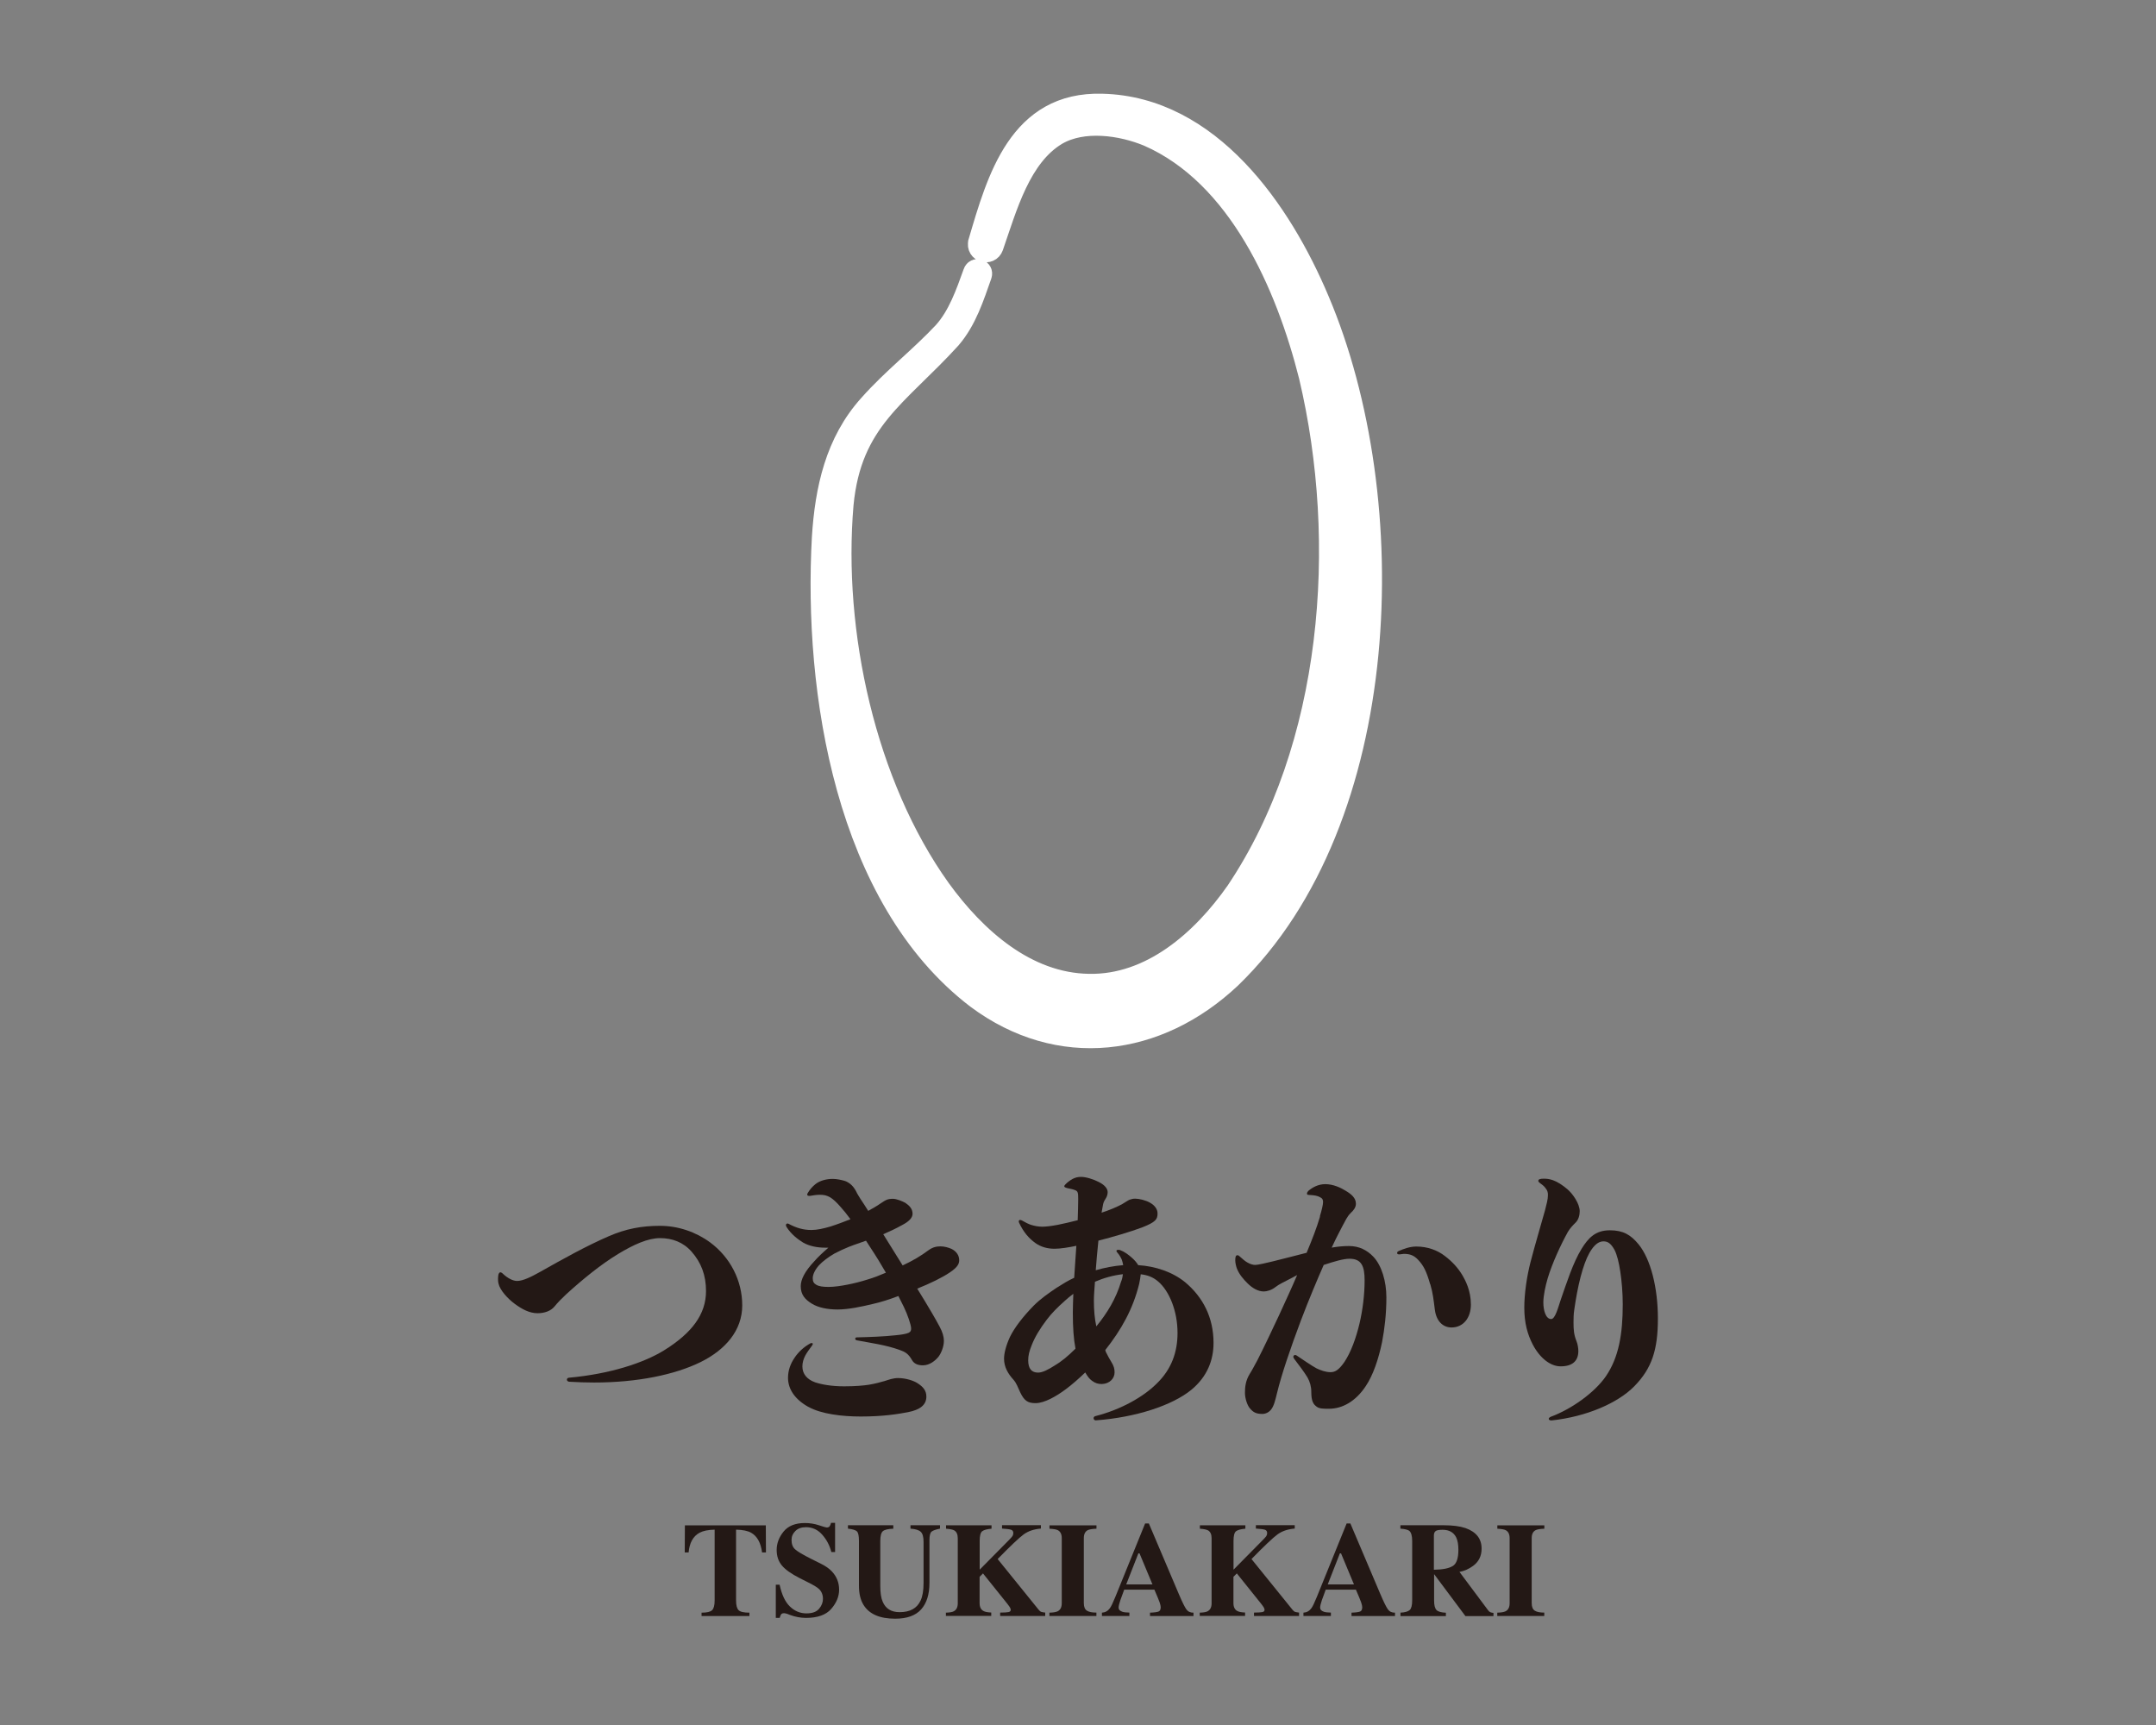 <?xml version="1.0" encoding="UTF-8"?>
<svg xmlns="http://www.w3.org/2000/svg" xmlns:xlink="http://www.w3.org/1999/xlink" viewBox="0 0 300 240">
  <rect x="0" y="0" width="300" height="240" fill="#808080" stroke="none"/>
  <defs>
    <style>
      .cls-1 {
        fill: #231815;
      }

      .cls-2 {
        fill: #fff;
        stroke: #fff;
        stroke-miterlimit: 10;
        stroke-width: 3.5px;
      }

      .cls-3 {
        fill: none;
      }

      .cls-4 {
        isolation: isolate;
      }

      .cls-5 {
        mix-blend-mode: multiply;
      }

      .cls-6 {
        clip-path: url(#clippath);
      }
    </style>
    <clipPath id="clippath">
      <rect class="cls-3" width="300" height="240"/>
    </clipPath>
  </defs>
  <g class="cls-4">
    <g id="_レイヤー_2" data-name="レイヤー_2">
      <g id="_レイヤー_8" data-name="レイヤー_8">
        <g class="cls-6">
          <g>
            <g class="cls-5">
              <g>
                <path class="cls-1" d="M84.68,172.01c2.4-1.05,4.6-1.46,7.15-1.46s5.02.86,7,2.32c2.77,2.06,4.45,5.28,4.45,8.75s-2.32,6.17-5.8,7.89c-3.59,1.76-8.8,2.84-14.82,2.84-1.12,0-2.28-.04-3.48-.11-.19-.04-.3-.15-.3-.3,0-.11.11-.26.3-.26,5.73-.52,10.37-2.06,13.18-3.78,3.93-2.43,5.88-5.05,5.88-8.27,0-2.21-.67-3.97-2.02-5.5-1.16-1.31-2.69-1.87-4.38-1.87s-3.67.9-5.84,2.21c-2.4,1.46-4.83,3.44-7.19,5.58-.64.6-1.2,1.16-1.65,1.72-.52.64-1.42.94-2.36.94-1.12,0-2.17-.56-3.18-1.31-.97-.71-2.06-1.91-2.25-2.81-.07-.26-.07-.49-.07-.71,0-.3.04-.49.07-.6.08-.19.15-.26.26-.26.07,0,.19.04.34.19.67.64,1.42,1.01,1.98,1.01.82,0,1.95-.56,3.22-1.27,3.18-1.8,6.48-3.63,9.51-4.94Z"/>
                <path class="cls-1" d="M125,180.32c-1.2.45-2.43.86-3.63,1.12-1.42.34-3.29.75-4.83.75-1.39,0-2.7-.26-3.59-.82-.9-.56-1.53-1.2-1.53-2.43,0-.94.6-2.09,1.87-3.44.52-.6,1.16-1.2,1.98-1.91h-.45c-1.12,0-2.21-.22-3.07-.71-.79-.49-1.65-1.16-2.28-2.13-.08-.11-.11-.22-.11-.3,0-.15.11-.22.22-.22.04,0,.11,0,.15.04,1.05.56,2.02.86,3.18.86.75,0,1.65-.19,2.66-.49.94-.3,1.91-.67,2.77-1.01-.49-.67-.97-1.27-1.42-1.76-.52-.6-.97-1.01-1.38-1.27-.52-.3-.9-.37-1.5-.37-.49,0-1.01.11-1.31.15h-.15c-.15,0-.26-.04-.26-.19,0-.08.04-.15.11-.26.3-.49.6-.82,1.01-1.16.64-.52,1.57-.75,2.43-.75.6,0,1.2.15,1.61.26.3.07.75.34,1.01.6.26.26.45.52.67.94.11.26.34.6.56.97.34.52.71,1.05,1.09,1.68.6-.34,1.2-.67,1.68-1.01.75-.49.97-.67,1.76-.67.52,0,1.31.34,1.72.56.56.38,1.01.82,1.01,1.53,0,.52-.45,1.05-1.46,1.57-.94.52-1.76.9-2.62,1.27.6.97,1.24,1.98,1.91,3.07.22.37.49.79.79,1.27,1.39-.64,2.58-1.35,3.56-2.09.67-.49,1.2-.56,1.72-.56s1.05.15,1.5.34c.71.34,1.09.94,1.09,1.57,0,.49-.19.97-1.31,1.72-1.05.71-2.66,1.5-4.53,2.25.75,1.2,1.46,2.39,2.1,3.48.37.64.71,1.23,1.01,1.8.41.75.6,1.42.6,1.98,0,.9-.45,1.83-.75,2.21-.45.56-1.24,1.2-2.17,1.2-.71,0-1.24-.22-1.53-.75-.49-.86-.94-1.12-1.68-1.38-1.95-.71-4-.97-5.99-1.35-.15-.04-.22-.11-.22-.22s.08-.19.22-.19c1.68-.04,3.78-.11,5.46-.3.75-.07,1.46-.19,1.76-.34.3-.15.34-.34.34-.6,0-.49-.49-1.91-1.01-2.99l-.75-1.5ZM112.46,195.73c-1.87-1.05-2.81-2.47-2.81-4.04,0-1.01.34-1.95.9-2.77.52-.79,1.27-1.5,2.21-2.02.08-.04.11-.04.19-.04s.15.04.15.11-.04.11-.07.19c-.37.52-.71.94-.97,1.42-.26.49-.41,1.01-.41,1.53,0,1.05.64,1.8,1.76,2.21.9.3,2.28.56,4.04.56,1.61,0,2.73-.11,3.44-.22.9-.15,1.57-.34,2.21-.52.6-.19,1.16-.41,1.87-.41,1.09,0,2.17.37,2.69.71.82.52,1.24,1.05,1.24,1.87,0,1.12-.82,1.83-2.58,2.17-1.38.26-3.41.6-6.55.6-2.58,0-5.5-.34-7.3-1.35ZM118.22,173.43c-.75.3-1.46.64-2.1.97-.9.52-1.68,1.12-2.17,1.65-.56.64-.86,1.27-.86,1.8,0,.45.15.71.49.9.37.22.9.3,1.72.3,1.46,0,3.82-.52,5.35-1.01.9-.26,1.76-.6,2.62-.97-.22-.38-.45-.75-.64-1.08-.56-.97-1.35-2.17-2.13-3.37-.82.3-1.65.56-2.28.82Z"/>
                <path class="cls-1" d="M153.82,187.99c.3.6.56,1.08.82,1.5.37.6.45.97.45,1.46,0,.82-.67,1.57-1.76,1.61-.56,0-.9-.11-1.38-.45-.37-.26-.64-.64-.94-1.16-.94.9-1.83,1.68-2.69,2.32-1.35,1.01-2.99,1.95-4.23,1.95-1.09,0-1.57-.34-2.13-1.5-.34-.71-.49-1.24-.94-1.76-.75-.82-1.31-1.76-1.31-2.92,0-.75.26-1.8.82-3.03.64-1.31,1.83-2.84,3.29-4.34.97-.97,2.1-1.76,3.22-2.51.82-.52,1.61-1.01,2.43-1.38.11-1.46.19-2.96.3-4.45-1.05.22-2.21.41-3.03.41-1.01,0-1.91-.26-2.66-.79-.9-.64-1.68-1.53-2.28-2.84-.04-.08-.04-.11-.04-.19,0-.11.08-.19.19-.19.07,0,.19.04.26.08.45.26.9.49,1.24.6.49.15,1.01.26,1.57.26.49,0,1.16-.07,2.17-.26.79-.15,1.83-.41,2.77-.64.04-1.16.07-2.36.07-2.96,0-.82-.04-1.05-.37-1.2-.37-.15-.56-.19-1.12-.3-.3-.08-.45-.15-.45-.26,0-.07.07-.19.19-.3.26-.26.6-.52.94-.71.37-.19.71-.3,1.2-.3.71,0,1.76.34,2.47.71.9.45,1.24.97,1.24,1.42,0,.3-.11.64-.26.86-.15.22-.3.49-.37.79l-.22,1.2c1.05-.34,2.06-.75,2.88-1.2.34-.19.75-.49,1.01-.6.3-.11.52-.15.79-.15.56,0,1.46.22,2.06.56.67.38,1.05.9,1.05,1.5,0,.82-.26,1.2-2.17,1.95-1.61.6-4,1.31-6.06,1.83-.15,1.38-.26,2.73-.37,4.12,1.27-.37,2.51-.6,3.82-.71-.04-.26-.11-.49-.19-.75-.15-.34-.34-.67-.6-.97-.11-.11-.15-.19-.15-.26,0-.11.11-.15.26-.15.08,0,.15,0,.26.04.6.22,1.16.64,1.65,1.08.34.3.64.64.86,1.01,2.4.15,4.75.94,6.51,2.36,2.51,2.09,3.97,4.94,3.97,8.46,0,2.43-.9,4.71-3.07,6.51-2.69,2.21-7.79,3.85-13.25,4.26-.26.04-.37-.15-.37-.3,0-.11.07-.26.3-.3,3.52-.9,6.62-2.66,8.46-4.49,2.1-2.02,2.92-4.42,2.92-7.07,0-3.07-1.16-5.84-2.69-7.15-.75-.64-1.5-.9-2.43-1.01-.04.37-.11.86-.22,1.35-.86,3.48-2.47,6.36-4.72,9.2l.08.15ZM148.09,181.06c-.9.79-1.76,1.65-2.43,2.54-.94,1.24-1.65,2.39-2.1,3.55-.34.82-.49,1.46-.49,2.1,0,1.2.49,1.72,1.38,1.72.64,0,1.46-.45,2.28-.97.9-.52,1.87-1.31,2.92-2.36-.26-1.35-.37-2.96-.37-5.01,0-.75.04-1.72.07-2.62-.45.34-.86.67-1.27,1.05ZM152.21,180.91c0,1.42.11,2.58.34,3.63,1.53-1.87,2.73-3.85,3.44-6.21.15-.34.22-.71.26-1.05-1.35.15-2.66.52-3.89,1.05-.07.94-.15,1.95-.15,2.58Z"/>
                <path class="cls-1" d="M183.65,169.24c.22-.71.45-1.61.45-1.98,0-.34-.07-.52-.45-.71-.37-.19-.75-.26-1.53-.3-.19,0-.26-.07-.26-.19s.08-.26.19-.37c.6-.52,1.42-.94,2.36-.94,1.09,0,2.13.49,2.73.86.9.52,1.53,1.05,1.53,1.87,0,.49-.3.9-.75,1.31-.49.49-.75,1.12-1.05,1.65-.22.45-.82,1.5-1.57,3.14.86-.15,1.65-.22,2.4-.22,1.42,0,2.51.56,3.41,1.5,1.16,1.24,1.8,3.44,1.8,5.65,0,2.36-.26,4.42-.6,6.21-.49,2.39-1.27,4.64-2.25,6.1-1.42,2.17-3.29,3.18-5.13,3.18-.75,0-1.31,0-1.68-.26-.49-.34-.79-.75-.79-2.1,0-.75-.19-1.38-.52-1.98-.45-.75-1.24-1.8-1.87-2.62-.07-.11-.11-.19-.11-.26,0-.15.11-.26.26-.26.07,0,.19.04.26.11.9.6,2.02,1.38,2.73,1.76.56.26,1.24.52,1.91.52.6,0,1.12-.22,1.95-1.42.9-1.35,1.61-3.29,2.1-5.35.45-1.91.71-4.04.71-6.02s-.45-2.99-2.1-2.99c-.86,0-2.1.37-3.59.86-.86,1.95-2.06,4.79-3.18,7.74-1.42,3.78-2.69,7.48-3.33,10.14-.22.9-.41,1.72-.79,2.21-.3.41-.79.64-1.23.64-.86,0-1.27-.22-1.72-.75-.41-.45-.71-1.46-.71-2.17,0-.79.07-1.68.67-2.66.41-.64.67-1.2,1.05-1.87,1.01-1.98,2.02-4.15,3.03-6.29.9-1.98,1.8-3.89,2.51-5.58-.41.22-.82.45-1.27.67-.56.3-1.24.6-1.76,1.01-.52.41-1.16.6-1.61.6-.79,0-1.57-.45-2.25-1.12-.6-.6-1.16-1.23-1.5-2.09-.11-.3-.22-.79-.22-1.12,0-.49.08-.71.3-.71.11,0,.19.04.3.15.41.37.75.67,1.09.86.45.26.82.34,1.09.34.34,0,1.5-.26,2.43-.49,1.83-.45,3.37-.86,4.72-1.2.79-1.91,1.38-3.4,1.87-5.05ZM199,178.67c-.52-1.83-.94-2.62-1.68-3.4-.56-.6-1.12-.82-1.98-.82-.15,0-.41.07-.67.07-.19,0-.26-.07-.26-.19s.04-.19.19-.26c.75-.34,1.61-.64,2.47-.64,1.57,0,2.96.52,3.97,1.31,1.05.79,1.83,1.68,2.36,2.54.52.86,1.27,2.28,1.27,4.23,0,1.83-1.05,3.18-2.69,3.18-1.16,0-2.1-.82-2.32-2.43-.19-1.46-.26-2.28-.64-3.59Z"/>
                <path class="cls-1" d="M223.44,191.5c1.8-2.62,2.36-5.87,2.36-10.03,0-1.61-.15-3.29-.34-4.53-.19-1.27-.45-2.36-.82-3.07-.49-.86-.9-1.16-1.53-1.16-.67,0-1.31.49-1.95,1.61-.94,1.68-1.65,4.68-2.1,7.86-.11.67-.11,1.31-.11,1.83,0,.97.04,1.65.41,2.58.19.45.26,1.05.26,1.38,0,1.38-.82,2.13-2.47,2.13-1.39,0-2.88-1.12-3.89-3.07-.71-1.38-1.16-2.96-1.16-5.09,0-1.91.34-4.3.86-6.32.64-2.47,1.46-5.2,2.02-7.22.22-.86.41-1.53.41-2.13,0-.41-.07-.64-.37-1.01-.15-.22-.45-.45-.75-.67-.15-.11-.22-.19-.22-.3,0-.22.26-.3.75-.3.45,0,.79.04,1.31.22.6.22,1.27.64,1.98,1.24.75.64,1.72,2.02,1.72,3.07,0,.52-.15,1.16-.56,1.57-.41.41-.75.75-1.09,1.31-1.01,1.83-2.17,4.34-2.81,6.47-.3,1.01-.6,2.39-.6,3.33,0,1.12.34,2.32,1.09,2.32.56,0,.97-1.61,1.31-2.62.86-2.47,1.72-5.2,2.92-7.15.94-1.53,1.95-2.58,3.93-2.58,1.87,0,2.92.64,4,1.95,1.68,2.06,2.69,6.02,2.69,10.33s-.82,6.92-3.29,9.43c-2.28,2.32-6.63,4.23-11.53,4.75-.22,0-.37-.11-.37-.22s.11-.22.3-.3c2.84-1.05,6.06-3.33,7.64-5.61Z"/>
              </g>
              <g>
                <path class="cls-1" d="M95.31,212.22h11.25l.02,3.77h-.54c-.18-1.35-.68-2.26-1.52-2.74-.47-.26-1.17-.41-2.1-.43v9.84c0,.69.12,1.14.36,1.37.24.23.74.34,1.5.34v.47h-6.66v-.47c.73,0,1.22-.11,1.46-.34.24-.23.36-.68.36-1.37v-9.84c-.91.02-1.61.17-2.1.43-.9.49-1.4,1.4-1.52,2.74h-.54l.02-3.77Z"/>
                <path class="cls-1" d="M107.94,220.48h.54c.3,1.4.78,2.41,1.44,3.04.66.63,1.42.95,2.28.95s1.42-.22,1.78-.65.53-.89.53-1.37c0-.56-.18-1.02-.55-1.37-.24-.23-.73-.53-1.47-.9l-1.19-.6c-1.18-.6-2.02-1.19-2.5-1.77-.49-.58-.73-1.31-.73-2.16,0-.91.32-1.77.96-2.56.64-.79,1.63-1.19,2.96-1.19.68,0,1.33.1,1.96.31.63.21.99.31,1.08.31.2,0,.34-.06.42-.18.08-.12.14-.28.19-.47h.56v4.07h-.52c-.24-.94-.67-1.75-1.29-2.44s-1.36-1.02-2.24-1.02c-.62,0-1.11.17-1.47.52s-.54.76-.54,1.25c0,.59.17,1.03.51,1.32.33.3,1.07.74,2.23,1.32l1.38.69c.62.31,1.11.65,1.47,1.03.68.71,1.03,1.56,1.03,2.57,0,.94-.37,1.83-1.1,2.67s-1.91,1.25-3.52,1.25c-.37,0-.75-.04-1.13-.11-.38-.07-.76-.18-1.13-.32l-.36-.14c-.08-.02-.17-.04-.24-.06-.08-.02-.14-.02-.2-.02-.19,0-.32.06-.4.17-.07.11-.13.27-.19.48h-.54v-4.63Z"/>
                <path class="cls-1" d="M124.3,212.22v.47c-.72.02-1.21.14-1.45.34-.24.2-.36.66-.36,1.37v6.26c0,.95.11,1.69.34,2.2.41.96,1.19,1.44,2.35,1.44,1.44,0,2.41-.53,2.91-1.6.28-.58.42-1.4.42-2.46v-5.72c0-.67-.12-1.13-.37-1.38-.25-.25-.73-.41-1.45-.46v-.47h4.11v.47c-.6.12-.99.26-1.18.42s-.29.55-.29,1.15v5.98c0,1.59-.38,2.81-1.15,3.68-.77.86-1.97,1.3-3.62,1.3-2.15,0-3.62-.64-4.41-1.93-.42-.68-.63-1.56-.63-2.64v-6.25c0-.7-.09-1.14-.28-1.33-.19-.18-.6-.31-1.25-.38v-.47h6.32Z"/>
                <path class="cls-1" d="M131.65,224.37c.51-.02.87-.08,1.08-.2.36-.2.54-.57.54-1.11v-9.05c0-.54-.17-.9-.5-1.09-.2-.11-.58-.19-1.13-.23v-.47h6.33v.47c-.65.05-1.08.18-1.31.36-.23.19-.34.64-.34,1.34v4l4.02-4.07c.28-.28.46-.48.54-.6s.12-.26.12-.43c0-.24-.11-.39-.32-.46-.22-.07-.63-.12-1.25-.16v-.47h5.41v.47c-.97.08-1.77.35-2.41.82-.64.47-1.84,1.61-3.61,3.42l5.71,7.06c.12.15.24.25.36.29.12.04.3.07.55.1v.47h-6.27v-.47c.57,0,.95-.03,1.16-.07.21-.04.31-.15.31-.32,0-.08-.03-.18-.1-.31-.07-.12-.19-.29-.36-.51l-3.4-4.24-.47.47v3.66c0,.54.18.91.54,1.1.21.12.57.19,1.08.21v.47h-6.31v-.47Z"/>
                <path class="cls-1" d="M146.03,224.37c.53-.01.91-.08,1.14-.19.38-.19.57-.57.57-1.12v-9.05c0-.55-.18-.92-.54-1.11-.22-.12-.61-.18-1.17-.21v-.47h6.54v.47c-.58.02-.99.09-1.21.2-.37.19-.55.56-.55,1.11v9.05c0,.52.15.87.44,1.05.29.18.73.26,1.31.26v.47h-6.54v-.47Z"/>
                <path class="cls-1" d="M153.34,224.37c.45-.03.81-.23,1.09-.61.18-.24.43-.76.76-1.57l4.15-10.23h.52l4.17,9.82c.47,1.1.82,1.81,1.05,2.13.23.32.56.47.99.46v.47h-6.05v-.47c.61-.02,1.01-.08,1.2-.16.19-.08.29-.28.29-.6,0-.15-.05-.37-.15-.67-.06-.18-.14-.39-.25-.64l-.48-1.13h-4.2c-.27.74-.45,1.23-.53,1.45-.16.48-.25.83-.25,1.05,0,.27.18.46.54.58.21.07.53.1.96.11v.47h-3.82v-.47ZM160.36,220.44l-1.8-4.32h-.16l-1.69,4.32h3.64Z"/>
                <path class="cls-1" d="M166.97,224.37c.51-.02.87-.08,1.08-.2.36-.2.54-.57.54-1.11v-9.05c0-.54-.17-.9-.5-1.09-.2-.11-.58-.19-1.13-.23v-.47h6.33v.47c-.65.05-1.08.18-1.31.36-.23.19-.34.64-.34,1.34v4l4.02-4.07c.28-.28.46-.48.54-.6s.12-.26.12-.43c0-.24-.11-.39-.32-.46-.22-.07-.63-.12-1.25-.16v-.47h5.41v.47c-.97.08-1.77.35-2.41.82-.64.47-1.84,1.61-3.61,3.42l5.71,7.06c.12.15.24.25.36.29.12.04.3.07.55.1v.47h-6.27v-.47c.57,0,.95-.03,1.16-.07.21-.04.31-.15.31-.32,0-.08-.03-.18-.1-.31-.07-.12-.19-.29-.36-.51l-3.4-4.24-.47.47v3.66c0,.54.18.91.54,1.1.21.12.57.19,1.08.21v.47h-6.31v-.47Z"/>
                <path class="cls-1" d="M181.38,224.37c.45-.03.81-.23,1.09-.61.18-.24.43-.76.76-1.57l4.15-10.23h.52l4.17,9.82c.47,1.1.82,1.81,1.05,2.13.23.32.56.47.99.46v.47h-6.05v-.47c.61-.02,1.01-.08,1.2-.16.19-.08.29-.28.29-.6,0-.15-.05-.37-.15-.67-.06-.18-.14-.39-.25-.64l-.48-1.13h-4.2c-.27.74-.45,1.23-.53,1.45-.16.48-.25.83-.25,1.05,0,.27.18.46.54.58.21.07.53.1.96.11v.47h-3.82v-.47ZM188.4,220.44l-1.8-4.32h-.16l-1.69,4.32h3.64Z"/>
                <path class="cls-1" d="M194.85,224.37c.63-.03,1.06-.15,1.3-.36.23-.21.35-.66.35-1.35v-8.27c0-.72-.14-1.19-.41-1.41-.18-.14-.59-.25-1.23-.3v-.47h6.02c1.25,0,2.26.13,3.03.39,1.5.53,2.25,1.48,2.25,2.86,0,1.02-.39,1.82-1.18,2.4-.6.44-1.23.72-1.9.84l3.97,5.32c.1.15.21.24.33.29.12.05.26.08.43.09v.45h-3.9l-4.36-5.84h0v3.66c0,.66.11,1.1.33,1.33.22.23.66.35,1.31.38v.47h-6.32v-.47ZM202.14,217.89c.53-.33.79-1.08.79-2.26,0-.72-.1-1.3-.3-1.72-.35-.71-.98-1.07-1.9-1.07-.5,0-.83.06-.98.19-.15.12-.23.33-.23.62v4.75c1.22-.02,2.1-.19,2.62-.52Z"/>
                <path class="cls-1" d="M208.35,224.37c.53-.01.91-.08,1.14-.19.38-.19.57-.57.57-1.12v-9.05c0-.55-.18-.92-.54-1.11-.22-.12-.61-.18-1.17-.21v-.47h6.54v.47c-.58.02-.99.09-1.21.2-.37.19-.55.56-.55,1.11v9.05c0,.52.15.87.44,1.05.29.18.73.26,1.31.26v.47h-6.54v-.47Z"/>
              </g>
            </g>
            <path class="cls-2" d="M136.46,33.77c2.61-8.89,5.58-19.32,16.9-18.98,14.82.37,24.67,14.69,29.89,27.09,11.74,27.66,10.46,72.08-12.2,93.98-10.07,9.47-23.63,11.24-34.96,2.81-18.11-13.82-22.56-42.48-21.37-63.88.42-6.67,1.84-13.18,6.44-18.27,3.21-3.63,7.07-6.6,10.36-10.12,2.1-2.34,3.18-5.48,4.24-8.42.05-.15.21-.22.36-.17.15.05.22.21.17.35-1.08,3.05-2.07,6.22-4.23,8.74-7.28,8.01-13.91,11.41-15.04,23.26-1.53,17.82,3.09,39.09,13.57,53.72,4.97,6.86,12.09,13.22,20.9,13.36,8.77.18,15.98-6.19,20.78-13.05,13.54-20.18,15.72-48.61,10.2-71.91-3.21-12.74-9.88-28.05-22.58-33.62-3.84-1.6-9.22-2.35-12.96-.18-5.23,3.1-7.13,10.26-9.04,15.75-.33.93-1.69.49-1.43-.44h0Z"/>
          </g>
        </g>
      </g>
    </g>
  </g>
</svg>